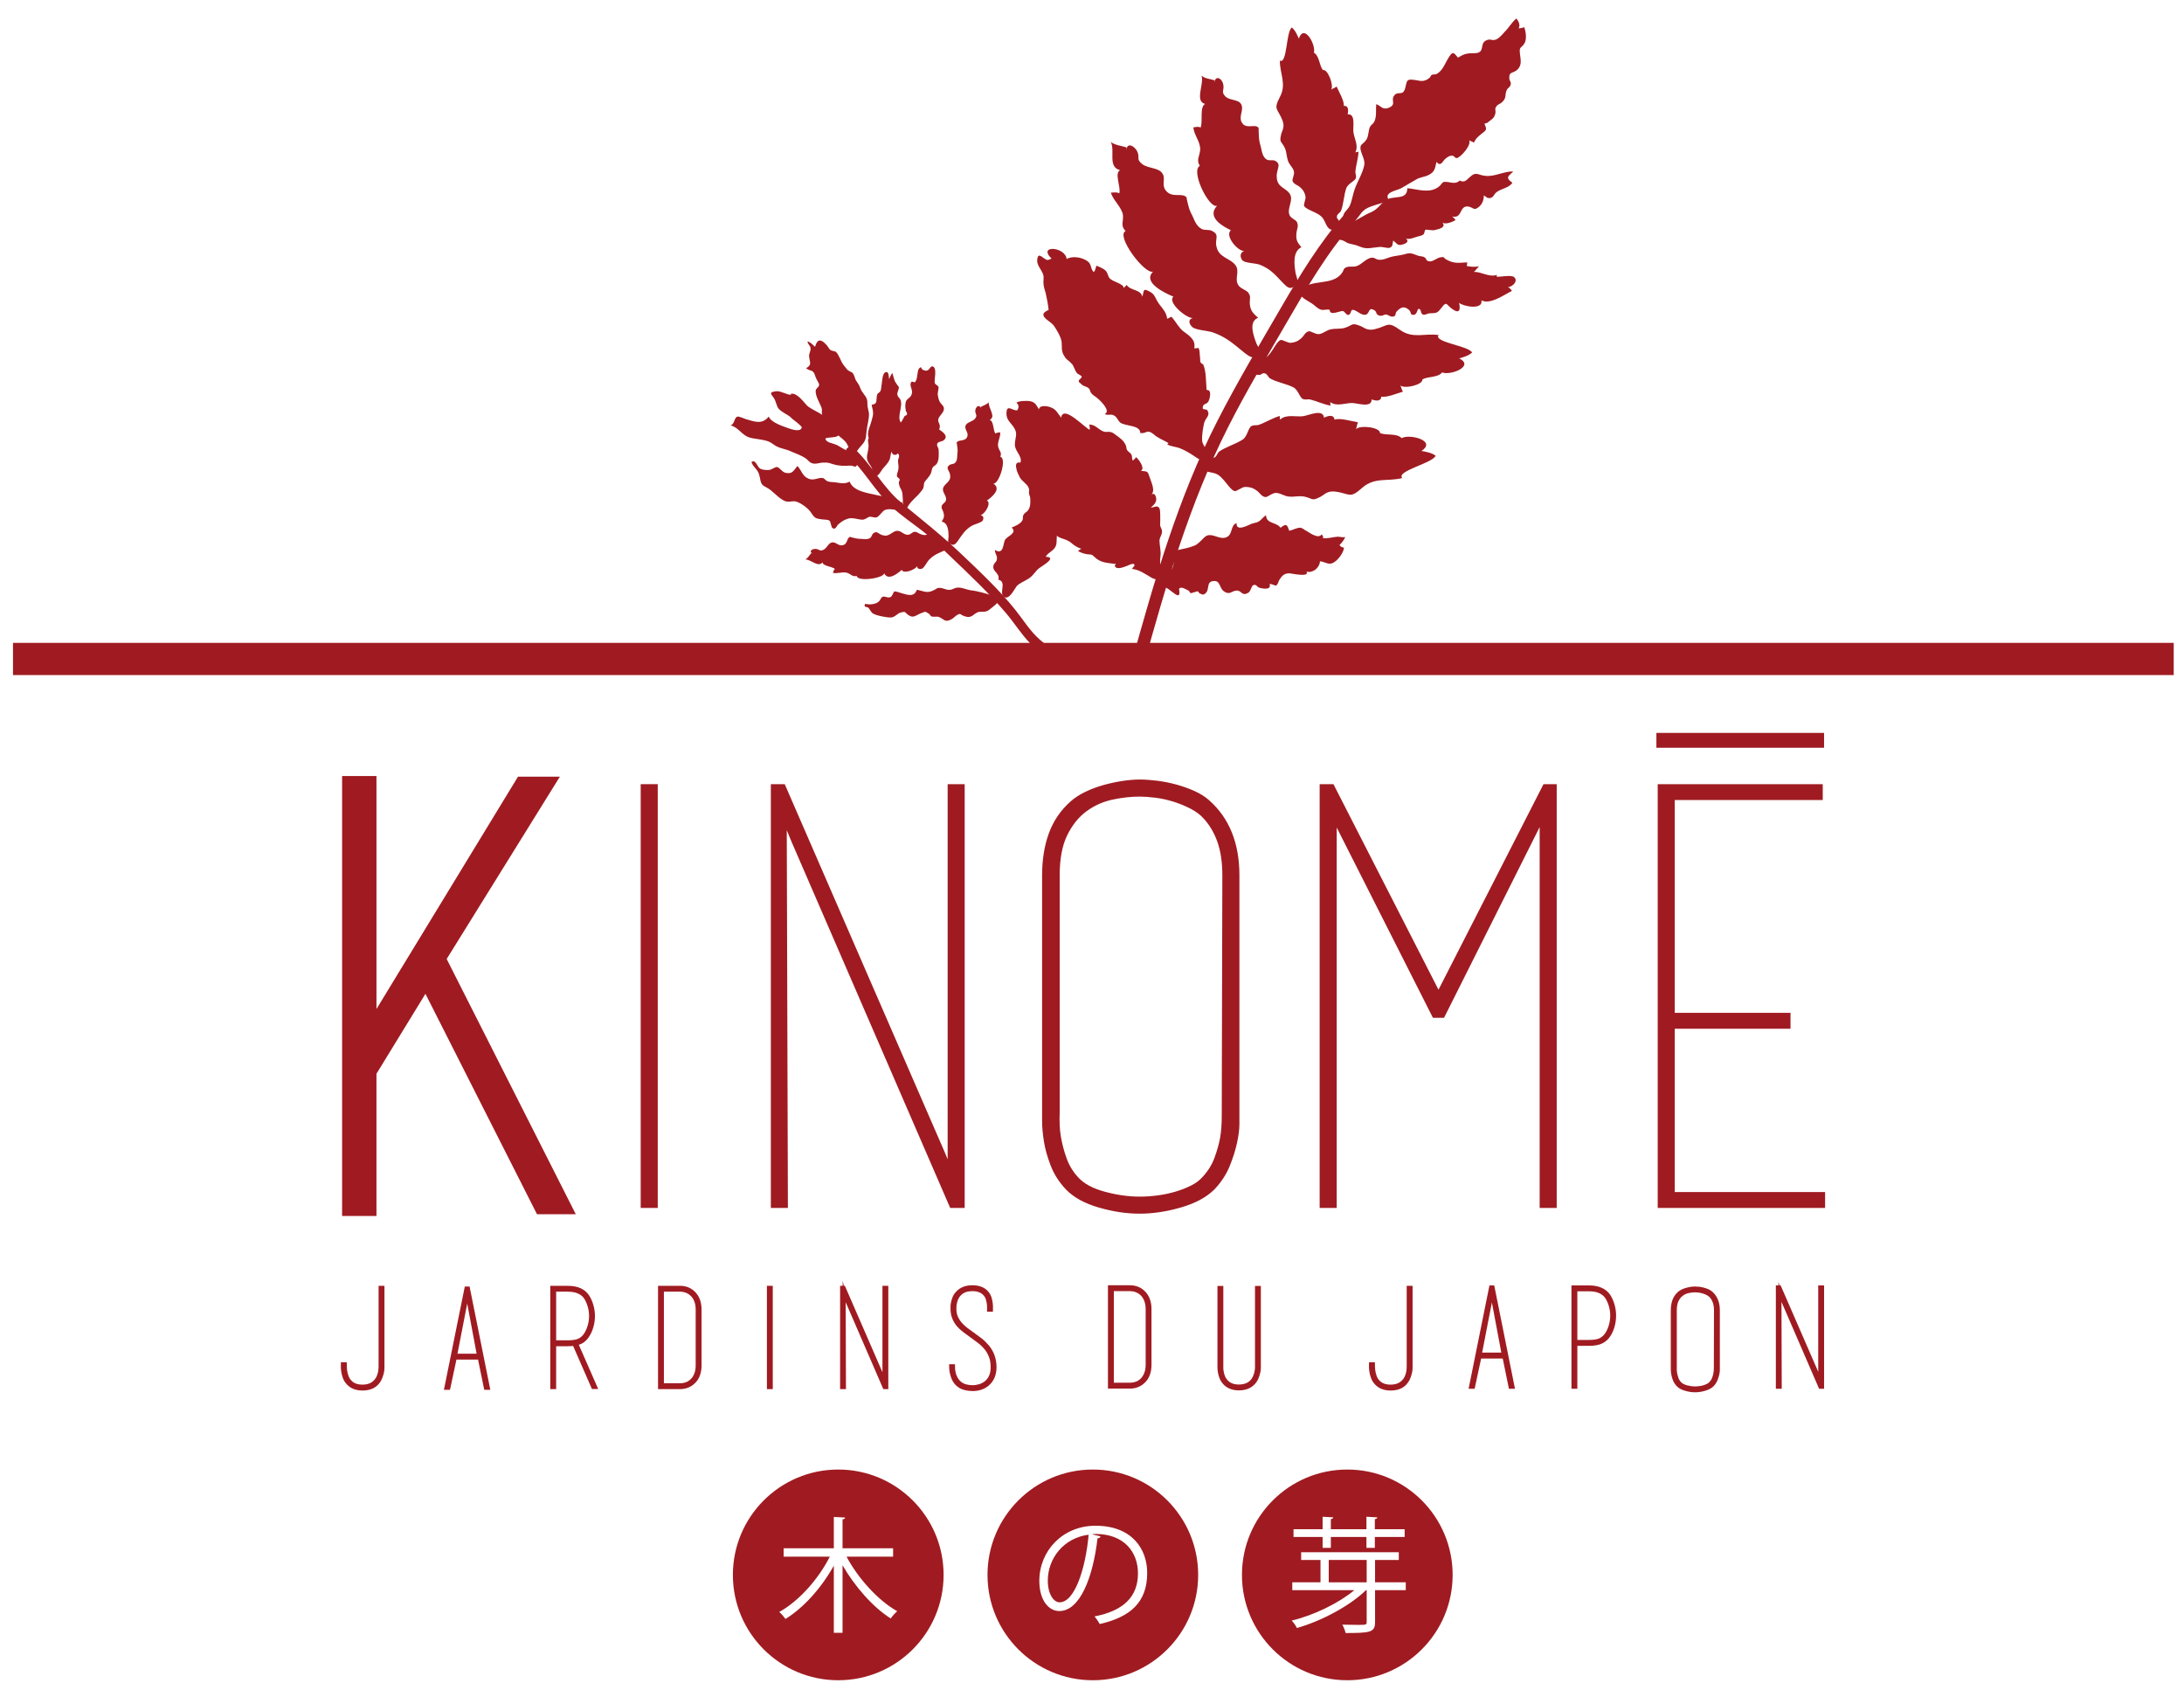 <?xml version="1.0" encoding="utf-8"?>
<!-- Generator: Adobe Illustrator 25.0.0, SVG Export Plug-In . SVG Version: 6.00 Build 0)  -->
<svg version="1.1" id="Calque_1" xmlns="http://www.w3.org/2000/svg" xmlns:xlink="http://www.w3.org/1999/xlink" x="0px" y="0px"
	 viewBox="0 0 882 685" style="enable-background:new 0 0 882 685;" xml:space="preserve">
<style type="text/css">
	.st0{display:none;fill:#040404;}
	.st1{fill:#9F1B21;}
	.st2{fill:none;stroke:#9F1B21;stroke-width:13;stroke-miterlimit:10;}
	.st3{fill:#9F1B21;stroke:#9F1B21;stroke-width:9;stroke-miterlimit:10;}
	.st4{fill:#9F1B21;stroke:#9F1B21;stroke-width:2;stroke-miterlimit:10;}
	.st5{fill:#9F1B21;stroke:#9F1B21;stroke-width:6;stroke-miterlimit:10;}
	.st6{fill:#9F1B21;stroke:#9F1B21;stroke-width:1.2;stroke-miterlimit:10;}
</style>
<rect x="-2.611" class="st0" width="884.611" height="685"/>
<g>
	<path class="st1" d="M338.518,593.304c-23.496,0-42.547,19.04-42.547,42.542c0,23.489,19.052,42.529,42.547,42.529
		s42.547-19.04,42.547-42.529C381.065,612.344,362.014,593.304,338.518,593.304z M359.724,653.43
		c-7.106-4.473-14.419-12.756-19.466-21.478v27.276h-3.52v-27.123c-4.946,8.923-12.212,17.041-19.525,21.525
		c-0.598-0.852-1.704-2.166-2.521-2.816c7.869-4.331,15.833-13.254,20.425-22.342H316.46v-3.372h20.277v-12.662l4.58,0.249
		c-0.047,0.414-0.355,0.65-1.059,0.709v11.704h20.419v3.372h-18.803c4.692,8.816,12.804,17.75,20.472,22.034
		C361.487,651.217,360.327,652.53,359.724,653.43z"/>
</g>
<g>
	<path class="st1" d="M441.34,593.304c-23.496,0-42.542,19.04-42.542,42.542c0,23.489,19.046,42.529,42.542,42.529
		c23.483,0,42.535-19.04,42.535-42.529C483.875,612.344,464.822,593.304,441.34,593.304z M444.138,655.678
		c-0.462-0.793-1.319-2.153-2.124-3.076c11.602-2.213,17.549-7.869,17.549-17.396c0-8.331-5.343-15.893-17.141-15.893
		c-0.509,0-1.059,0.071-1.515,0.118l3.58,0.853c-0.195,0.45-0.603,0.805-1.261,0.805c-1.811,15.667-7.053,29.347-15.431,29.347
		c-4.236,0-8.07-4.236-8.07-12.212c0-12.094,9.437-22.235,22.696-22.235c14.573,0,20.868,9.242,20.868,19.064
		C463.29,647.052,456.338,652.861,444.138,655.678z"/>
	<path class="st1" d="M423.151,638.129c0,5.396,2.325,8.78,4.751,8.78c6.1,0,10.484-13.466,11.744-27.288
		C429.458,620.888,423.151,629.301,423.151,638.129z"/>
</g>
<g>
	<rect x="536.604" y="629.81" class="st1" width="15.324" height="9.028"/>
	<path class="st1" d="M544.107,593.304c-23.508,0-42.548,19.04-42.548,42.542c0,23.489,19.04,42.529,42.548,42.529
		c23.478,0,42.535-19.04,42.535-42.529C586.643,612.344,567.585,593.304,544.107,593.304z M522.387,617.408h11.745v-5.053
		l4.337,0.261c-0.048,0.343-0.356,0.615-1.012,0.71v4.082h14.371v-5.053l4.391,0.261c-0.053,0.402-0.302,0.615-0.994,0.71v4.082
		h12.035v3.125h-12.035v4.39h-3.397v-4.39h-14.371v4.39h-3.325v-4.39h-11.745V617.408z M567.715,642.011h-12.401v12.815
		c0,2.367-0.615,3.325-2.319,3.869c-1.81,0.557-4.946,0.615-9.579,0.615c-0.207-1.006-0.758-2.366-1.313-3.384
		c2.313,0.06,4.484,0.095,6.1,0.095c3.533,0,3.728,0,3.728-1.242v-12.769h-0.296c-6.449,6.307-17.951,12.46-27.891,15.276
		c-0.45-0.958-1.315-2.213-2.119-3.006c8.881-2.082,19.017-7.028,25.318-12.271h-25.058v-3.172h11.396v-9.028h-7.816v-3.125h39.435
		v3.125h-9.585v9.028h12.401V642.011z"/>
</g>
<line class="st2" x1="5.252" y1="266.049" x2="877.847" y2="266.049"/>
<g>
	<path class="st3" d="M211.725,318.058h6.289l-43.038,69.309c0.313,0.153,0.503,0.319,0.585,0.474
		c0.077,0.142,0.189,0.295,0.349,0.449l49.304,97.449h-5.58l-47.446-93.722l-24.655,40.233v54.185h-2.443h-2.438V317.82h2.438h2.443
		v105.59L211.725,318.058z"/>
	<path class="st4" d="M259.745,486.685V317.596h2.443h2.438v169.089h-2.438H259.745z"/>
	<path class="st4" d="M317.185,486.685h-2.438h-2.443V319.927v-2.331h3.952l64.415,148.144c0.929,2.165,1.585,3.869,1.976,5.112
		c0.391,1.242,0.74,2.26,1.053,3.029V317.596h2.325h2.556v169.089h-4.195L320.682,339.69c-0.308-0.77-0.977-2.367-1.977-4.77
		c-1.012-2.414-1.674-4.295-1.988-5.703L317.185,486.685z M315.552,317.596h-0.225h-0.237h-0.23h-0.231h-0.231h-0.237h-0.236
		H315.552z M386.961,486.685h-0.468h-0.467h-0.461h-0.243H386.961z"/>
	<path class="st4" d="M499.527,450.154c0,0.474,0,1.704,0,3.728c0,2.012-0.314,4.449-0.935,7.325
		c-0.615,2.863-1.586,5.929-2.899,9.183c-1.325,3.267-3.308,6.284-5.935,9.088c-3.105,3.089-7.49,5.443-13.146,7.064
		c-5.656,1.634-11.117,2.462-16.39,2.462c-5.271,0-10.703-0.828-16.282-2.462c-5.574-1.621-9.846-3.976-12.792-7.064
		c-2.645-2.804-4.615-5.905-5.928-9.312c-1.32-3.42-2.213-6.639-2.681-9.645c-0.461-3.041-0.692-5.633-0.692-7.81
		c0-2.166,0-3.479,0-3.941v-95.377c0-6.19,0.888-11.728,2.669-16.615c1.781-4.875,4.621-9.028,8.49-12.448
		c1.55-1.397,3.455-2.627,5.698-3.716c2.254-1.077,4.615-1.977,7.094-2.674c2.479-0.699,4.964-1.232,7.438-1.621
		c2.479-0.379,4.811-0.592,6.987-0.592c2,0,4.296,0.153,6.863,0.461c2.551,0.319,5.112,0.816,7.675,1.515
		c2.55,0.71,4.952,1.562,7.212,2.568c2.236,1.006,4.142,2.2,5.692,3.597c7.904,6.994,11.863,16.828,11.863,29.525V450.154z
		 M494.64,353.393c0-5.408-0.704-10.059-2.089-13.941c-1.402-3.869-3.343-7.124-5.822-9.763c-1.396-1.55-3.219-2.911-5.461-4.07
		c-2.248-1.172-4.621-2.131-7.1-2.923c-2.48-0.758-4.959-1.313-7.438-1.621c-2.479-0.308-4.656-0.462-6.509-0.462
		c-3.573,0-7.325,0.438-11.283,1.266c-3.946,0.876-7.561,2.498-10.815,4.899c-3.254,2.414-5.935,5.728-8.023,9.999
		c-2.094,4.261-3.147,9.811-3.147,16.615v95.602c-0.154,3.882,0,7.207,0.485,10c0.455,2.793,1.219,5.739,2.314,8.84
		c1.088,3.111,2.786,5.893,5.118,8.378c2.479,2.627,6.2,4.603,11.164,5.917c4.959,1.337,9.68,1.987,14.189,1.987
		c2.319,0,4.722-0.153,7.207-0.474c2.473-0.307,4.929-0.805,7.331-1.514c2.402-0.686,4.608-1.539,6.62-2.557
		c2.018-0.994,3.64-2.201,4.882-3.598c2.331-2.473,4.035-5.194,5.123-8.141c1.077-2.947,1.864-5.692,2.326-8.26
		c0.467-2.545,0.691-5.621,0.691-9.184L494.64,353.393z"/>
	<path class="st4" d="M538.826,329.914v156.771H536.5h-2.562V319.927v-0.236v-2.095h3.958l43.033,84.184l43.021-84.184h3.722v2.095
		v0.236v166.758h-2.443h-2.444V329.69l-40.233,80.231h-3.254L538.826,329.914z M537.193,317.596h-0.226h-0.236H536.5h-0.231h-0.225
		h-0.242h-0.237H537.193z M624.411,317.596h0.237h0.236h0.225h0.236h0.226h0.242h0.226H624.411z"/>
	<path class="st4" d="M736.055,482.259v2.095v2.331h-65.594v-2.331V320.152v-2.557h64.652v2.557v1.857h-59.776v87.911h46.754v2.331
		v2.094h-46.754v67.913H736.055z"/>
	<line class="st5" x1="668.929" y1="298.899" x2="736.641" y2="298.899"/>
</g>
<g>
	<path class="st6" d="M140.502,558.514c-0.671-0.701-1.167-1.507-1.482-2.394c-0.31-0.898-0.525-1.739-0.636-2.533
		c-0.111-0.794-0.158-1.483-0.141-2.055c0.03-0.549,0.03-0.864,0.03-0.934h1.162c0,1.027,0.041,1.938,0.14,2.684
		c0.099,0.725,0.28,1.53,0.561,2.324c0.285,0.817,0.706,1.528,1.261,2.113c1.15,1.284,2.79,1.903,4.962,1.903
		c2.189,0,3.899-0.642,5.12-1.962c0.554-0.583,0.98-1.237,1.26-1.938c0.28-0.701,0.473-1.354,0.573-1.985
		c0.117-0.607,0.175-1.342,0.175-2.206v-31.803h0.607h0.566v31.755c0,0.106,0,0.421,0,0.923c0,0.515-0.076,1.074-0.228,1.764
		c-0.151,0.653-0.379,1.39-0.701,2.171c-0.32,0.782-0.764,1.494-1.371,2.172c-1.36,1.528-3.375,2.288-6.001,2.288
		C143.865,560.802,141.909,560.042,140.502,558.514z"/>
	<path class="st6" d="M197.284,560.523h-1.231l-2.51-12.214h-9.691l-2.615,12.214h-1.232l8.196-40.513h0.945L197.284,560.523z
		 M193.204,547.142l-4.507-24.062l-4.675,24.062H193.204z M188.487,520.01h0.04h0.111h0.058h0.059h0.111H188.487z"/>
	<path class="st6" d="M231.859,542.729c-0.403,0.094-0.817,0.129-1.255,0.142c-0.426,0.034-0.881,0.045-1.361,0.045h-5.242v17.325
		h-0.607h-0.566v-39.834v-0.677h0.67h5.744c2.014,0,3.683,0.315,5.044,0.945c1.354,0.631,2.399,1.53,3.134,2.674
		c0.712,1.12,1.272,2.37,1.652,3.759c0.397,1.401,0.596,2.803,0.596,4.215c0,1.448-0.199,2.872-0.596,4.261
		c-0.379,1.39-0.939,2.628-1.652,3.702c-0.514,0.828-1.126,1.494-1.827,2.055c-0.712,0.561-1.593,0.957-2.679,1.179L231.859,542.729
		z M236.436,538.667c0.631-1.005,1.127-2.149,1.5-3.445c0.379-1.272,0.554-2.591,0.554-3.935c0-1.307-0.175-2.592-0.554-3.888
		c-0.373-1.272-0.87-2.416-1.5-3.432c-0.63-0.97-1.553-1.717-2.744-2.253c-1.179-0.56-2.668-0.818-4.449-0.818h-5.242v20.84h5.242
		c2.155,0,3.725-0.268,4.741-0.806C234.977,540.394,235.806,539.623,236.436,538.667z M232.916,542.519l7.746,17.665h-1.22
		l-7.63-17.455L232.916,542.519z"/>
	<path class="st6" d="M266.347,519.729h8.359c1.004,0,1.967,0.175,2.901,0.514c0.922,0.374,1.745,0.876,2.445,1.542
		c1.787,1.669,2.668,3.992,2.668,6.98v22.439c0,3.047-0.881,5.383-2.668,6.981c-0.7,0.653-1.523,1.168-2.445,1.529
		c-0.935,0.339-1.897,0.524-2.901,0.524h-4.513h-3.847v-0.559V519.729z M281.548,528.766c0-1.355-0.187-2.522-0.583-3.526
		c-0.379-0.992-0.887-1.82-1.559-2.44c-0.648-0.643-1.372-1.109-2.189-1.424c-0.823-0.316-1.67-0.479-2.51-0.479h-4.513h-2.679
		v38.166h2.679h4.513c0.84,0,1.687-0.141,2.51-0.444c0.817-0.291,1.541-0.771,2.189-1.424c0.671-0.642,1.179-1.46,1.559-2.452
		c0.396-0.98,0.583-2.147,0.583-3.537V528.766z"/>
	<path class="st6" d="M310.315,560.24v-40.511h0.595h0.572v40.511h-0.572H310.315z"/>
	<path class="st6" d="M341.038,560.24h-0.589h-0.578v-39.951v-0.56h0.935l15.44,35.492c0.228,0.513,0.374,0.921,0.479,1.225
		c0.093,0.305,0.169,0.538,0.244,0.725v-37.441h0.555h0.613v40.511h-1.016l-15.253-35.211c-0.076-0.187-0.222-0.56-0.479-1.156
		c-0.245-0.571-0.391-1.026-0.466-1.352L341.038,560.24z M340.635,519.729h-0.047h-0.058h-0.065h-0.046h-0.064h-0.046h-0.059
		H340.635z M357.745,560.24h-0.111h-0.111h-0.099h-0.064H357.745z"/>
	<path class="st6" d="M386.681,559.074c-0.934-0.818-1.622-1.926-2.078-3.292c-0.473-1.379-0.707-2.849-0.707-4.401h1.168
		c0,1.785,0.251,3.233,0.76,4.353c0.496,1.099,1.132,1.974,1.879,2.58c0.771,0.619,1.6,1.017,2.499,1.227
		c0.887,0.198,1.716,0.315,2.498,0.315c0.969,0,1.92-0.141,2.867-0.421c0.945-0.279,1.809-0.724,2.574-1.342
		c0.753-0.619,1.372-1.413,1.833-2.417c0.462-1.005,0.7-2.241,0.7-3.677c0-1.67-0.239-3.142-0.729-4.379
		c-0.485-1.249-1.121-2.348-1.921-3.315c-0.8-0.97-1.705-1.833-2.715-2.593c-0.992-0.759-2.02-1.518-3.059-2.266
		c-0.993-0.7-1.949-1.389-2.86-2.089c-0.917-0.688-1.739-1.447-2.499-2.312c-1.617-1.961-2.428-4.156-2.428-6.56
		c0-0.117,0-0.409,0-0.865c0-0.467,0.053-1.016,0.169-1.646c0.134-0.63,0.338-1.309,0.619-2.066
		c0.286-0.747,0.741-1.413,1.372-2.055c1.447-1.565,3.479-2.347,6.077-2.347c2.645,0,4.617,0.781,5.966,2.347
		c0.56,0.666,0.945,1.389,1.196,2.194c0.239,0.794,0.391,1.553,0.461,2.289c0.082,0.724,0.111,1.331,0.082,1.833
		c-0.012,0.502-0.012,0.781-0.012,0.806h-1.167c0.023-0.889,0.006-1.67-0.064-2.348c-0.077-0.653-0.216-1.354-0.42-2.066
		c-0.198-0.735-0.538-1.377-1.034-1.914c-0.554-0.654-1.237-1.133-2.061-1.459c-0.812-0.363-1.792-0.503-2.948-0.503
		c-2.271,0-3.987,0.642-5.178,1.962c-0.526,0.537-0.911,1.155-1.18,1.82c-0.251,0.666-0.443,1.285-0.554,1.869
		c-0.105,0.571-0.158,1.26-0.158,2.089c0,1.225,0.205,2.301,0.607,3.257c0.397,0.934,0.957,1.823,1.628,2.629
		c0.66,0.781,1.436,1.517,2.311,2.194c0.881,0.665,1.787,1.33,2.721,1.996c1.074,0.746,2.136,1.54,3.181,2.335
		c1.045,0.829,1.985,1.763,2.854,2.791c1.933,2.38,2.914,5.183,2.914,8.371c0,3-1.022,5.347-3.024,7.016
		c-1.629,1.343-3.672,2.008-6.124,2.008c-0.858,0-1.827-0.128-2.931-0.373C388.665,560.416,387.65,559.902,386.681,559.074z"/>
	<path class="st6" d="M448.039,519.508h8.365c1.015,0,1.961,0.175,2.907,0.525c0.915,0.361,1.751,0.863,2.44,1.541
		c1.787,1.669,2.673,3.993,2.673,6.958v22.451c0,3.059-0.886,5.383-2.673,6.982c-0.689,0.652-1.524,1.179-2.44,1.517
		c-0.946,0.374-1.893,0.537-2.907,0.537h-4.508h-3.857v-0.559V519.508z M463.27,528.532c0-1.343-0.211-2.499-0.596-3.503
		c-0.397-1.004-0.911-1.833-1.559-2.451c-0.636-0.643-1.371-1.109-2.196-1.424c-0.828-0.328-1.663-0.468-2.515-0.468h-4.508h-2.678
		v38.153h2.678h4.508c0.852,0,1.686-0.14,2.515-0.442c0.825-0.281,1.561-0.772,2.196-1.413c0.648-0.654,1.162-1.472,1.559-2.464
		c0.385-0.969,0.596-2.148,0.596-3.537V528.532z"/>
	<path class="st6" d="M508.591,551.484c0,0.083,0,0.352,0,0.842c0,0.479-0.075,1.062-0.233,1.75
		c-0.146,0.701-0.379,1.425-0.689,2.208c-0.315,0.78-0.776,1.482-1.418,2.183c-1.4,1.506-3.38,2.277-5.937,2.277
		c-2.476,0-4.426-0.771-5.838-2.277c-0.625-0.7-1.092-1.413-1.407-2.241c-0.309-0.817-0.531-1.577-0.642-2.311
		c-0.11-0.735-0.168-1.343-0.168-1.869c0-0.536,0-0.84,0-0.945v-31.323h0.582h0.591v31.382v0.047c0,0.421,0,0.829,0,1.202
		c0,0.386,0.029,0.771,0.117,1.145c0.063,0.678,0.244,1.366,0.519,2.078c0.28,0.736,0.712,1.424,1.261,2.031
		c1.156,1.273,2.814,1.915,4.986,1.915c2.206,0,3.91-0.654,5.148-1.962c0.525-0.583,0.91-1.237,1.191-1.915
		c0.29-0.699,0.489-1.354,0.595-1.984c0.069-0.374,0.116-0.734,0.151-1.085c0-0.352,0.022-0.713,0.022-1.098v-0.048v-31.708h0.585
		h0.583V551.484z"/>
	<path class="st6" d="M555.711,558.514c-0.678-0.701-1.166-1.507-1.471-2.394c-0.32-0.898-0.537-1.739-0.648-2.533
		c-0.109-0.794-0.157-1.483-0.146-2.055c0.017-0.549,0.036-0.864,0.036-0.934h1.166c0,1.027,0.047,1.938,0.142,2.684
		c0.093,0.725,0.291,1.53,0.561,2.324c0.278,0.817,0.699,1.528,1.254,2.113c1.149,1.284,2.796,1.903,4.962,1.903
		c2.184,0,3.893-0.642,5.125-1.962c0.56-0.583,0.97-1.237,1.256-1.938c0.279-0.701,0.467-1.354,0.583-1.985
		c0.116-0.607,0.158-1.342,0.158-2.206v-31.803h0.619h0.561v31.755c0,0.106,0,0.421,0,0.923c0,0.515-0.083,1.074-0.24,1.764
		c-0.141,0.653-0.361,1.39-0.688,2.171c-0.322,0.782-0.766,1.494-1.36,2.172c-1.384,1.528-3.381,2.288-6.013,2.288
		C559.074,560.802,557.118,560.042,555.711,558.514z"/>
	<path class="st6" d="M611.086,560.09h-1.221l-2.504-12.213h-9.701l-2.616,12.213h-1.219l8.177-40.524h0.946L611.086,560.09z
		 M607.023,546.698l-4.518-24.05l-4.677,24.05H607.023z M602.283,519.565h0.058h0.107h0.058h0.046h0.117H602.283z"/>
	<path class="st6" d="M649.828,523.185c0.707,1.12,1.244,2.382,1.642,3.771c0.391,1.401,0.584,2.802,0.584,4.215
		c0,1.435-0.193,2.86-0.584,4.262c-0.397,1.389-0.935,2.626-1.642,3.688c-0.775,1.203-1.773,2.102-3.011,2.709
		c-1.22,0.619-2.949,0.935-5.179,0.935h-5.23v17.325h-0.624h-0.555v-39.847v-0.678h0.672h5.737c2.021,0,3.685,0.326,5.037,0.957
		C648.049,521.142,649.088,522.053,649.828,523.185z M648.819,538.503c0.642-1.004,1.15-2.137,1.519-3.433
		c0.366-1.285,0.548-2.592,0.548-3.935c0-1.309-0.182-2.603-0.548-3.888c-0.368-1.296-0.877-2.417-1.519-3.433
		c-0.63-0.969-1.548-1.716-2.732-2.265c-1.173-0.549-2.656-0.806-4.448-0.806h-5.23v20.84h5.23c2.161,0,3.737-0.269,4.735-0.817
		C647.384,540.231,648.189,539.461,648.819,538.503z"/>
	<path class="st6" d="M693.955,552.209c0,0.106,0,0.409,0,0.888c0,0.479-0.076,1.074-0.217,1.738
		c-0.151,0.713-0.391,1.436-0.706,2.207c-0.314,0.794-0.788,1.518-1.424,2.184c-0.741,0.747-1.792,1.308-3.141,1.693
		c-1.354,0.397-2.668,0.595-3.923,0.595c-1.272,0-2.574-0.198-3.905-0.595c-1.337-0.386-2.364-0.946-3.059-1.693
		c-0.637-0.665-1.115-1.413-1.431-2.229c-0.309-0.817-0.525-1.588-0.642-2.312c-0.104-0.712-0.163-1.354-0.163-1.868
		c0-0.514,0-0.841,0-0.946v-22.849c0-1.493,0.221-2.812,0.636-3.98c0.427-1.168,1.115-2.159,2.043-2.988
		c0.351-0.327,0.812-0.631,1.36-0.898c0.536-0.258,1.103-0.468,1.698-0.619c0.596-0.176,1.186-0.304,1.774-0.398
		c0.602-0.081,1.161-0.128,1.688-0.128c0.46,0,1.022,0.035,1.64,0.094c0.602,0.082,1.22,0.198,1.839,0.373
		c0.603,0.163,1.174,0.361,1.729,0.595c0.537,0.257,0.992,0.55,1.36,0.876c1.896,1.67,2.843,4.028,2.843,7.074V552.209z
		 M692.787,529.021c0-1.295-0.175-2.416-0.515-3.337c-0.326-0.935-0.792-1.705-1.388-2.348c-0.333-0.361-0.777-0.689-1.309-0.969
		c-0.531-0.279-1.098-0.514-1.692-0.701c-0.596-0.186-1.191-0.315-1.786-0.398c-0.596-0.069-1.115-0.115-1.553-0.115
		c-0.858,0-1.764,0.115-2.704,0.315c-0.95,0.198-1.814,0.595-2.602,1.18c-0.782,0.572-1.419,1.366-1.921,2.393
		c-0.502,1.028-0.753,2.358-0.753,3.98v22.896c-0.04,0.934,0,1.739,0.111,2.405c0.117,0.666,0.304,1.366,0.56,2.124
		c0.257,0.736,0.666,1.413,1.22,1.997c0.606,0.642,1.494,1.098,2.68,1.436c1.19,0.304,2.323,0.467,3.409,0.467
		c0.549,0,1.121-0.048,1.717-0.117c0.595-0.069,1.178-0.198,1.762-0.35c0.572-0.176,1.104-0.397,1.576-0.618
		c0.491-0.246,0.889-0.526,1.179-0.889c0.561-0.583,0.958-1.225,1.221-1.927c0.263-0.712,0.443-1.365,0.555-1.984
		c0.116-0.619,0.17-1.342,0.17-2.206L692.787,529.021z"/>
	<path class="st6" d="M718.95,560.09h-0.589h-0.59v-39.964v-0.561h0.946l15.439,35.492c0.217,0.514,0.381,0.935,0.474,1.227
		c0.093,0.304,0.174,0.549,0.256,0.747v-37.466h0.561h0.607v40.524h-1.021l-15.254-35.225c-0.069-0.185-0.223-0.559-0.473-1.143
		c-0.24-0.583-0.392-1.027-0.474-1.353L718.95,560.09z M718.554,519.565h-0.059h-0.046h-0.06h-0.052h-0.058h-0.06h-0.046H718.554z
		 M735.652,560.09h-0.1h-0.105h-0.116h-0.059H735.652z"/>
</g>
<g>
	<g>
		<g>
			<path class="st1" d="M329.211,139.857c0.861-3.077,2.372-2.974,4.345-0.829c0.708,0.575,1.152,1.835,1.784,2.226
				c0.706,0.586,1.722,0.349,2.298,0.872c1.148,1.057,1.942,3.835,2.986,5.172c0.443,0.472,1.13,1.508,1.569,1.991
				c1.686,1.263,1.943,0.585,2.698,2.256c0.418,0.945,0.431,1.711,1.168,2.615c0.692,1.037,0.914,1.274,1.363,2.535
				c0.791,2.001,2.035,2.792,2.657,4.411c0.371,1.067,0.09,2.206,0.321,3.221c0.066,0.646,0.547,2.226,0.529,2.676
				c0.09,2.206-0.753,4.833-0.981,7.058c-0.214,1.787-0.085,3.068-1.159,4.679c-1.024,1.465-2.534,2.595-3.205,4.347
				c-2.15-0.042-2.696-2.267-3.503-3.805c-0.942-1.602-2.329-2.432-3.61-3.541c-1.231-1.241-2.472-3.261-4.025-4.473
				c-1.636-1.394-1.81-0.534-2.219-2.709c-0.124-0.503-0.268-1.332-0.333-1.98c0.006-1.24,0.146-1.188-0.225-2.256
				c-0.534-1.434-2.552-4.689-2.241-6.729c0.228-1.006,1.38-1.179,1.387-2.421c-0.033-0.317-1.366-2.523-1.478-3.037
				c-0.917-3.293-1.885-1.961-3.793-3.458c2.579-1.497,1.383-2.409,1.21-4.798c-0.132-1.294,0.821-2.166,0.555-3.51
				c-0.148-0.832-1.128-1.507-1.224-2.483c1.052,0.093,2.148,1.283,2.937,2.053"/>
			<path class="st1" d="M359.062,153.105c0.424-0.937,0.703-1.903,1.318-2.477c0.278,1.127,0.691,2.305,1.008,3.296
				c0.3,0.541,1.469,2.232,1.604,2.272c0.137,1.086-0.775,2.178-0.603,3.139c0.176,0.95,0.739,1.111,1.233,2.005
				c1.165,2.75-1.549,6.932,0.192,9.244c0.478-0.613,1.196-2.057,1.499-2.573c0.081-0.283,0.776-0.085,0.976-0.779
				c0.2-0.692-0.597-1.07-0.533-1.802c-0.236-1.276-0.258-2.783,0.343-3.818c0.518-0.75,1.518-1.076,1.978-2.14
				c0.875-2.013-0.83-3.403-0.251-4.899c0.503-1.211,1.153,0.185,1.775-0.388c1.135-1.335,0.646-4.334,1.563-5.424
				c1.408-1.256,0.375,0.256,1.904,0.696c1.012,0.144,0.334,0.405,1.648,0.032c0.536-0.301,1.296-1.894,1.951-1.556
				c1.95,0.561,0.504,5.576,0.822,6.567c0.176,0.949,1.227,0.956,1.487,1.635c0.215,0.813-0.321,2.161-0.282,3.071
				c0.134,1.098,0.251,1.734,0.706,2.765c0.354,0.865,1.59,1.812,1.708,2.45c0.588,2.127-1.98,3.198-2.223,5.085
				c-0.082,1.331,1.224,2.015,0.391,3.881c1.505,1.038,3.63,2.55,2.138,4.077c-0.743,0.993-2.266,0.554-2.872,1.587
				c-0.414,0.927,0.437,1.629,0.516,2.402c0.075,1.832,0.262,4.3-0.768,5.8c-0.52,0.763-1.117,0.738-1.635,1.487
				c-0.298,0.518-0.404,1.399-0.563,1.957c-0.698,1.904-1.991,2.738-2.851,4.141c-0.039,0.137-0.203,1.752-0.321,2.162
				c-0.424,0.936-1.478,1.986-2.176,2.845c-1.895,1.856-3.709,3.45-4.703,5.873c-1.823-0.981-1.283-3.387-1.495-5.258
				c-0.04-0.91-0.119-1.685-0.481-2.541c-0.743-1.569-0.822-1.296-1.082-3.022c-0.02-0.459,0.38-0.8,0.363-1.261
				c-0.12-0.627-1.093-0.906-1.113-1.369c-0.094-1.232,0.56-1.942,0.608-3.136c0.139-1.019-0.178-2.009-0.174-3.068
				c0.043-1.181,0.979-1.822-0.032-3.014c-0.879,0.955-2.35,0.826-2.507-0.722c-0.639,1.17-0.404,2.445-1.043,3.616
				c-0.639,1.17-1.507,2.115-2.396,3.078c-0.653,0.711-1.75,2.956-2.702,3.138c-2.267,0.54-1.229-0.971-1.611-2.275
				c-0.608-2.589-2.456-2.975-2.252-5.772c0.185-1.154,0.546-2.405,0.628-3.736c0.178-1.154-0.569-2.726,0.085-3.436
				c-0.921-2.532,0.67-4.931,1.176-7.198c0.2-0.694,0.52-1.808,0.578-2.542c0.122-1.468-0.373-2.362-0.569-3.773
				c2.823-0.393,1.518-2.123,2.302-4.312c0.079-0.272,0.933-0.629,1.27-1.284c0.344-0.663,0.285-2.035,0.484-2.73
				c0.142-1.005,0.328-4.277,1.36-4.718c1.62-0.9,1.448,1.772,1.688,3.035"/>
			<path class="st1" d="M396.05,164.302c1.078-0.601,2.539-0.971,3.262-1.941c-0.343,2.257,3.133,5.883,0.345,7.179
				c1.708,0.353,1.356,4.183,2.328,5.513c0.595-0.483,1.322-0.402,1.95-0.489c0.169,2.02-1.293,3.954-0.808,5.926
				c0.451,1.577,1.6,2.293,0.833,3.904c2.821,0.684-0.531,11.244-2.825,10.849c3.581,2.211-0.869,5.641-2.572,6.854
				c1.975,0.965-0.839,5.521-2.62,5.929c1.328,0.115,1.427,1.322,0.87,2.211c-0.694,0.85-3.27,1.414-4.346,2.025
				c-2.919,1.771-3.927,3.71-5.708,6.217c-0.729,0.968-1.492,2.054-3.024,1.088c-1.286-0.767-0.694-1.775-0.66-2.943
				c-0.03-1.968-0.067-5.514-2.774-6.037c1.074-1.651,1.113-2.304,0.66-3.871c-0.414-1.168-0.938-1.448-0.589-2.654
				c0.347-0.693,1.39-1.173,1.637-2.024c0.486-1.692-1.494-3.173-1.183-4.786c0.456-2.097,3.309-2.593,2.896-5.326
				c-0.175-2.02-2.057-2.819-0.312-4.148c0.418-0.404,1.603-0.331,2.191-0.814c1.008-0.889,0.941-2.214,1.011-3.501
				c0.137-1.01,0.177-1.663,0.033-2.743c0,0-0.271-2.178-0.342-1.931c0.59-1.534,3.688-0.255,4.384-2.668
				c0.419-1.454-1.041-2.667-0.831-3.913c0.21-1.771,2.783-1.812,3.929-3.184c1.217-1.62-0.139-1.615,0.105-3.506
				c0.283-1.492,1.74-2.389,2.403-0.496"/>
			<path class="st1" d="M427.899,189.657c1.069-0.591,3.204-2.229,4.196-1.5c1.687,0.941,0.55,4.37,0.323,5.671
				c-0.486,3.776-2.142,7.966-1.974,12.079c0.054,1.371,0.746,2.628,0.266,4.289c-0.642,2.229-2.863,2.634-3.692,4.97
				c-0.437,1.524-0.163,3.708-0.486,4.823c-0.719,2.502-3.224,2.838-4.239,4.8c5.085,0.111-1.903,3.971-2.693,4.643
				c-1.556,1.214-2.434,3.214-4.588,4.405c-1.65,1.026-3.144,1.507-4.419,2.79c-0.956,1.227-2.974,5.62-5.042,4.42
				c-2.439-1.454,1.308-6.1-2.346-7.006c0.702-2.951-2.973-3.259-1.856-6.102c0.462-1.073,1.377-1.106,1.262-2.8
				c0-1.048-0.948-1.924-0.769-3.079c3.574,2.236,3.226-2.839,4.042-4.107c0.902-1.55,5.153-2.738,2.643-4.964
				c1.343-0.513,3.417-1.429,4.237-2.696c0.517-0.749,0.155-1.605,0.54-2.405c0.596-1.023,1.196-1.01,1.889-1.857
				c1.038-1.511,0.964-3.345,0.852-5.027c-0.08-0.773-0.771-2.032-0.394-2.822c0.856-1.416,1.06-0.002,2.09-0.457
				c1.299-0.833,2.569-2.117,3.244-3.436c0.304-0.517,0.01-2.104,0.585-2.541c0.583-0.436,1.252,0.359,1.793,0.062
				c1.212-0.551,2.092-3.609,3.484-4.268c1.671-0.565,2.323,0.829,1.229,2.016"/>
			<path class="st1" d="M319.431,159.423c-1.858-0.114-3.912-1.549-5.831-1.479c-3.715,0.378-1.89,1.309-0.762,3.285
				c1.149,2.606,0.703,3.506,3.113,5.025c1.413,1.015,2.638,1.367,3.934,2.785c0.767,0.626,4.061,3.024,3.899,3.584
				c-0.552,1.914-3.822,0.752-4.875,0.448c-2.395-0.891-7.471-2.354-8.453-4.895c-2.668,3.341-5.712,2.061-9.212,1.051
				c-0.702-0.202-2.858-1.246-3.501-1.009c-1.272,0.459-1.046,2.985-2.722,3.528c3.203,0.721,4.54,3.987,7.691,4.897
				c2.449,0.706,5.116,0.648,7.685,1.608c1.358,0.593,2.236,1.469,3.236,1.96c1.985,0.993,4.201,1.211,6.187,2.205
				c1.702,0.693,3.923,1.534,5.509,2.598c1.113,0.742,1.125,1.37,2.475,1.96c1.523,0.642,3.31-0.292,4.993-0.21
				c1.736-0.108,2.384,0.282,3.959,0.736c2.27,0.653,4.361,0.633,6.685,0.478c1.516,0.015,1.94,1.183,2.777-0.43
				c0.564-1.287-0.45-3.011-1.219-3.653c-1.534-1.269-4.691-2.801-6.462-3.918c-1.581-1.079-5.005-1.039-5.213-2.952
				c1.784-0.917,7.44,0.493,4.927-3.938c-0.601-1.201-2.747-0.994-3.579-2.06c-0.469-0.336,0.087-1.624-0.388-1.965
				c-0.529-0.774-1.285-0.79-1.871-1.364c-2.057-1.418-4.638-2.365-6.463-3.918c-1.594-1.707-4.156-5.326-6.581-4.795"/>
			<path class="st1" d="M363.962,202.961c-2.09-2.386-6.88-2.346-9.543-2.999c-3.233-0.81-9.793-1.409-11.298-5.524
				c-1.89,0.988-3.154,0.675-5.028,0.415c-1.264-0.316-2.669-0.055-3.887-0.562c-0.699-0.179-1.207-1.139-1.911-1.302
				c-2.017-0.302-3.76,1.332-6.006,0.151c-2.288-0.985-2.602-3.331-4.27-5.005c-1.754,2.25-2.139,3.198-4.573,2.805
				c-1.599-0.193-2.56-2.306-3.735-2.388c-0.418-0.11-2.025,0.949-2.825,1.152c-1.076,0.155-2.997,0.087-4.026-0.586
				c-1.024-0.672-1.84-3.976-3.401-2.509c1.009,2.538,2.743,2.756,3.319,5.816c0.585,3.046,0.675,3.279,2.915,4.457
				c2.242,1.177,3.914,3.455,6.243,4.865c2.195,1.388,2.998,0.549,5.06,0.644c1.876,0.26,4.905,2.466,6.148,4.029
				c1.767,2.51,1.804,2.935,4.713,3.251c0.84,0.205,2.391-0.03,3.138,0.574c0.6,0.561,0.627,2.854,1.332,3.015
				c1.165,0.715,1.416-0.875,2.36-1.688c1.515-1.275,2.549-1.836,4.15-2.278c2.022-0.331,3.469,0.452,5.391,0.52
				c1.029,0.054,1.839-0.782,2.826-1.152c0.939-0.196,2.241,0.559,3.091,0.148c0.992-0.385,2.089-2.389,3.268-2.924
				c1.456-0.468,2.155-0.29,3.472-0.166c1.871,0.259,4.027,0.588,3.593-3.049"/>
			<path class="st1" d="M401.319,240.58c-3.337-0.963-6.215-1.94-9.575-2.305c-1.427-0.264-3.156-1.058-4.662-1.048
				c-1.656-0.022-2.036,0.78-3.585,0.924c-1.23,0.1-2.637-0.761-3.84-0.8c-1.641-0.029-0.766,0.075-2.163,0.732
				c-3.047,1.684-4.098,0.629-7.229,0.023c-1.023,3.017-3.628,2.119-5.993,1.437c-0.557-0.161-2.599-0.896-3.097-0.745
				c-0.361,0.204-0.801,1.729-1.376,2.165c-1.253,0.698-2.307-0.369-3.298-0.051c-0.854,0.357-0.824,1.279-1.62,1.947
				c-1.41,1.257-3.834,1.296-5.549,0.962c-0.619,1.632,0.778,0.976,1.487,1.636c0.303,0.531,1.033,1.652,1.505,2.084
				c1.239,0.96,5.938,1.872,7.628,1.756c1.554-0.156,2.45-1.708,3.906-2.04c2.09-0.457,1.275-0.235,2.878,0.978
				c2.125,1.512,2.765,0.341,5.329-0.718c2.03-0.782,1.533-0.618,3.078,0.284c0.284,0.082,0.538,0.758,0.914,1.016
				c0.938,0.417,2.287-0.093,3.22,0.323c2.15,0.915,2.34,2.326,5.026,0.846c0.718-0.396,1.596-1.35,2.315-1.748
				c1.571-0.752,0.811-0.209,2.717,0.487c3.121,1.197,3.54-0.789,5.571-1.559c0.855-0.357,2.247,0.044,3.42-0.37
				c0.814-0.22,1.43-0.793,2.231-1.461c0.975-0.777,2.302-1.751,2.766-2.824c-0.43-0.579-1.045-1.053-1.641-1.076"/>
			<g>
				<g>
					<path class="st1" d="M342.124,183.515c6.855,6.36,11.244,14.805,18.09,21.177c3.812,3.548,8.235,6.498,12.338,9.689
						c4.089,3.182,7.703,6.893,11.448,10.459c7.7,7.335,15.423,14.638,22.317,22.753c3.379,3.977,6.089,8.448,9.752,12.179
						c3.135,3.193,6.922,5.632,10.009,8.894c1.665,1.76,4.312-0.896,2.651-2.651c-2.726-2.881-5.886-5.226-8.866-7.827
						c-3.878-3.384-6.576-7.904-9.779-11.896c-6.644-8.284-14.471-15.583-22.149-22.883c-7.62-7.245-15.6-13.529-23.701-20.196
						c-7.71-6.345-12.169-15.587-19.458-22.35C343.006,179.221,340.348,181.867,342.124,183.515L342.124,183.515z"/>
				</g>
			</g>
		</g>
		<path class="st1" d="M327.636,223.305c-0.763,0.85-1.363,2.054-2.429,2.553c2.263-0.017,5.242,3.397,6.962,1.17
			c0.067,1.505,3.869,1.67,5.01,2.663c-0.568,0.449-0.608,1.081-0.795,1.609c1.948,0.39,4.077-0.623,5.926,0.03
			c1.467,0.579,1.98,1.648,3.68,1.188c0.208,2.497,11.078,0.917,11.067-1.092c1.578,3.331,5.656-0.055,7.119-1.364
			c0.621,1.807,5.534-0.045,6.222-1.517c-0.103,1.148,1.061,1.382,2.021,1.012c0.944-0.489,1.915-2.624,2.688-3.468
			c2.207-2.28,4.267-2.906,7.007-4.123c1.065-0.506,2.252-1.025,1.558-2.453c-0.542-1.194-1.624-0.811-2.77-0.924
			c-1.92-0.265-5.38-0.729-5.451-3.107c-1.789,0.715-2.433,0.67-3.89,0.091c-1.076-0.496-1.264-0.978-2.499-0.827
			c-0.734,0.213-1.374,1.047-2.246,1.152c-1.733,0.212-2.858-1.663-4.487-1.593c-2.123,0.133-3.072,2.512-5.676,1.826
			c-1.948-0.397-2.422-2.103-4.006-0.773c-0.461,0.309-0.584,1.331-1.152,1.775c-1.033,0.753-2.317,0.535-3.588,0.438
			c-1.009-0.007-1.654-0.052-2.687-0.306c0,0-2.085-0.498-1.831-0.529c-1.596,0.318-0.85,3.123-3.323,3.425
			c-1.489,0.18-2.438-1.216-3.69-1.189c-1.766-0.037-2.224,2.158-3.753,2.972c-1.782,0.844-1.556-0.316-3.444-0.339
			c-1.505,0.061-2.62,1.198-0.875,1.996"/>
	</g>
	<g>
		<path class="st1" d="M410.875,165.519c0.726-1.111,0.592-2.083-0.407-2.926c0.956-0.784,4.32-0.877,5.63-0.594
			c2.07,0.38,2.546,1.775,3.454,3.277c0.276-1.967,3.657-1.298,4.866-0.792c2.303,0.913,2.673,2.43,4.127,4.118
			c0.826-5.445,9.788,4.405,11.537,4.9c0.083-0.772-0.053-1.846-0.272-2.064c2.601-0.178,3.75,2.181,6.158,2.872
			c0.878,0.193,1.52-0.043,2.062,0.048c1.421,0.186,1.319,0.401,2.424,1.13c1.884,1.355,3.433,2.401,4.246,4.439
			c0.23,0.538,0.137,1.085,0.373,1.622c0.457,0.852,1.555,1.26,1.904,2.114c0.345,0.76,0.046,1.632,0.495,2.271
			c0.536-0.347,0.959-0.892,1.378-1.341c1.109,0.94,3.708,4.561,1.888,5.488c2.287,0.363,2.709-0.195,3.425,2.284
			c0.717,2.371,2.655,5.691,0.648,7.582c1.157-1.334,1.845-0.051,2.088,1.03c0.27,1.84-0.787,2.745-2.168,3.967
			c1.307-0.036,2.685-1.151,3.48,0.236c0.461,0.851,0.324,3.79,0.355,4.878c0.013,0.532-0.079,1.305-0.062,1.837
			c0.028,0.981,0.579,1.297,0.719,2.265c0.368,1.517-1.016,2.633-0.971,4.265c0.058,2.059,0.657,3.995,0.39,6.168
			c-0.265,2.186-0.241,3.05,0.468,5.102c1.297,3.646-1.153,5.347-4.357,3.376c-2.315-1.345-4.756-3.123-7.582-3.376
			c0.299-0.766,1.582-1.453,0.705-1.973c-0.661-0.314-2.159,0.497-2.698,0.726c-1.288,0.474-4.507,1.865-4.992-0.074
			c0.208-0.232,0.305-0.554,0.52-0.667c-3.268-0.453-6.089-0.375-8.543-2.698c-1.447-1.37-1.22-1.056-2.965-1.22
			c-1.312-0.177-2.734-0.682-3.836-1.303c0.422-0.342,0.742-0.777,1.391-0.914c-1.536-0.491-2.637-1.11-3.867-2.166
			c-1.445-1.263-2.648-1.56-4.399-2.162c-2.632-1.016-1.787-1.69-3.142-3.606c-0.9-1.052-1.878-1.144-1.924-2.764
			c-0.006-0.225,0.639-0.456,0.632-0.669c0.091-0.546-0.231-0.645-0.356-1.079c-0.133-0.967-0.814-2.037-1.381-2.886
			c-0.794-1.066-1.68-1.907-2.685-2.862c-0.891-0.732-2.322-1.569-3.218-2.515c-1.232-1.494-0.4-2.711-1.092-4.101
			c-0.583-1.394-2.673-2.53-3.472-4.024c-0.579-1.179-1.264-2.461-1.41-3.653c-0.371-1.623-0.072-2.603,1.675-2.331
			c0.788-2.732-2.297-4.494-2.268-7.312c0.036-2.499,1.082-4.055,0.043-6.085c-1.26-2.569-3.456-3.379-3.433-6.417
			c-0.008-4.343,2.815-0.515,4.636-1.43"/>
		<path class="st1" d="M423.11,104.972c0.437-0.04,1.127-0.399,1.545-0.579c-5.731-5.585,5.522-4.858,6.117,0.173
			c2.35-1.37,6.187-0.7,8.365,0.85c1.855,1.282,1.159,3.235,2.578,4.414c0.667-0.643,0.717-1.664,1.076-2.569
			c0.899,0.359,3.009,1.184,3.815,2.128c0.82,0.948,0.777,2.109,1.589,3.053c1.283,1.339,5.866,2.233,5.58,3.857
			c0.261-0.315,0.936-0.81,1.191-1.272c1.674,2.463,5.671,1.669,6.386,4.806c0.665-2.388,0.112-3.645,2.862-2.146
			c1.835,0.992,2.055,1.846,2.931,3.508c1.245,2.507,4.035,4.43,4.163,7.473c2.268-0.646,1.168-1.557,2.801,0.471
			c1.159,1.499,2.188,3.297,3.601,4.476c2.185,1.693,5.393,3.435,4.552,6.998c0.289-0.026,1.31,0.025,1.734-0.155
			c0.693,1.243,0.404,2.867,0.677,4.292c0.038,0.437-0.051,1.026,0.13,1.444c0.194,0.558,0.943,0.788,1.097,0.917
			c1.281,2.937,1.073,7.02,1.374,10.337c2.157-0.195,1.433,3.067,0.833,4.434c-0.474,1.201-1.927,1.185-2.161,1.787
			c-0.947,2.414,1.104,1.065,1.633,2.033c1.35,2.059-0.748,2.973-1.292,5.053c-0.409,1.926-0.994,5.033-0.8,7.201
			c0.209,2.299,2.982,4.08,1.881,6.365c-1.338,2.878-3.104,1.004-4.641,0.122c-1.855-1.282-4.161-2.667-6.268-3.499
			c-1.511-0.588-3.838-0.675-5.084-1.573c0.133-0.154,0.403-0.333,0.537-0.488c-2.306-1.384-4.088-1.806-6.145-3.663
			c-2.653-2.079-2.619-0.05-5.265-0.394c-0.008-3.338-6.05-2.65-8.078-4.213c-1.099-0.911-1.39-2.49-2.736-2.95
			c-1.074-0.628-2.452,0.222-3.537-0.548c2.518-1.101-1.476-5.096-2.734-6.145c-0.798-0.802-2.005-1.275-2.672-2.232
			c-0.645-0.667-0.416-1.418-1.043-1.938c-0.805-0.806-2.255-0.818-2.909-1.626c-0.328-0.41-0.931-0.64-1.112-1.064
			c-0.22-0.847,0.641-0.924,0.613-1.219c-0.012-0.142,0.695-0.348,0.5-0.913c-0.026-0.295-1.386-0.897-1.701-1.154
			c-0.816-0.948-0.854-1.384-1.383-2.488c-0.541-1.116-0.387-0.987-1.337-1.918c-0.809-0.943-1.703-1.153-2.397-2.403
			c-1.677-2.462-0.929-3.837-1.296-6.276c-0.311-1.86-2.022-4.752-3.191-6.389c-1.151-1.501-4.624-2.929-4.055-4.719
			c0.236-0.604,1.48-1.298,2.045-1.498c-0.182-2.015-0.73-4.871-1.201-6.86c-0.825-2.693-1.03-3.4-0.835-6.031
			c0.183-2.774-2.879-4.536-2.561-7.469c0.418-3.382,2.149-0.337,4.088,0.213"/>
		<path class="st1" d="M524.432,15.866c2.157-6.856,7.107,2.331,6.179,5.396c2.258,1.32,2.131,5.105,3.62,7.021
			c1.871-0.594,4.519,5.959,3.376,7.958c0.552-0.553,1.619-0.768,2.17-1.324c0.853,2.044,3.157,5.787,2.903,7.829
			c1.956-0.176,1.912,1.83,1.575,3.449c3.237-0.434,2.094,4.89,2.301,7.063c0.304,2.6,2.223,5.533,0.779,8.255
			c0.431-0.085,0.848-0.169,1.276-0.255c-0.001,2.214-1.053,5.747-1.263,8.003c0,1.104,0.552,1.657,0.127,2.853
			c-0.854,1.283-2.726,1.876-3.701,3.623c-1.142,3.108-1.097,6.642-2.281,9.537c-0.518,0.768-1.536,1.195-1.573,2.085
			c-0.257,0.945,0.932,1.369,0.852,2.05c-0.124,1.569,1.147,2.424-1.789,3.232c-2.932,0.812-3.365-2.42-4.641-4.377
			c-1.623-2.553-6.644-3.312-7.667-5.097c-0.343-0.594,0.762-2.815,0.546-3.876c-0.299-1.491-0.979-2.688-2.045-3.571
			c-1.108-1.106-2.687-1.235-3.2-2.683c-0.171-0.853,0.976-2.857,0.504-4.09c-0.55-1.652-1.789-2.295-2.383-4.168
			c-0.557-1.657-0.475-3.441-1.239-5.062c-1.148-2.425-2.214-2.21-1.619-4.768c0.248-2.041,1.776-3.235,0.756-6.126
			c-1.924-5.153-3.961-4.298-1.075-9.754c2.72-5.195-0.092-9.276-0.057-14.594c2.978,1.61,2.497-11.8,4.835-13.374
			c1.324,1.062,2.135,2.896,2.943,4.725"/>
		<path class="st1" d="M542.585,88.525c-0.687-2.669,1.529-3.411,2.462-5.372c0.937-1.956,1.275-4.68,2.035-6.752
			c1.135-3.18,3.372-6.732,3.903-9.94c0.227-1.814-0.91-3.801-1.391-5.472c-0.774-3.097,0.847-2.385,2.294-4.74
			c0.874-1.504,0.65-3.377,1.357-4.999c0.418-0.827,1.359-1.305,1.672-1.96c1.189-2.158,0.591-5.14,0.9-7.266
			c2.096,0.906,2.552,2.438,5.021,1.5c3.263-1.393,0.738-2.956,2.125-4.857c1.618-2.245,3.493,0.48,4.538-3.121
			c0.681-2.503,0.277-3.749,3.314-3.328c1.646,0.109,3.128,0.849,4.769,0.217c1.111-0.368,1.056-0.646,1.849-1.108
			c0.112-0.167,0.42-0.82,0.677-1.017c0.51-0.404,1.449-0.146,1.989-0.4c2.666-1.423,3.512-4.544,5.1-6.927
			c1.556-2.534,2.041-1.594,3.605,0.301c2.749-1.731,3.63-1.756,6.863-1.821c4.401-0.143,1.555-4.001,4.707-5.226
			c1.474-0.743,2.3,0.419,3.919-0.348c1.213-0.54,2.406-1.962,3.373-3.039c1.727-1.675,2.661-3.637,4.678-5.371
			c0.908,0.856,1.734,2.753,0.936,3.947c0.737,0.002,1.592-0.169,2.273-0.458c0.652,1.788,1.054,4.515,0.228,6.297
			c-1.304,2.333-2.238,1.343-2.005,3.952c0.136,2.181,1.084,4.653-0.733,6.642c-1.814,1.988-3.689,0.742-3.515,3.808
			c0.005,0.736,0.735,1.47,0.596,2.24c-0.171,1.363-1.304,1.59-1.583,2.383c-0.964,1.817,0.06,3.241-1.957,4.974
			c-0.479,0.538-1.733,0.934-2.071,1.443c-1.074,1.254-0.414,1.562-0.587,2.93c-0.425,2.294-1.706,2.553-3.206,3.893
			c-0.257,0.196-1.102,0.366-1.243,0.395c1.104,2.578,0.938,2.466-1.365,4.258c-1.383,1.159-2.155,1.761-2.858,3.375
			c-0.511-0.331-1.45-0.589-1.961-0.934c1.078,1.704-3.087,6.681-4.901,7.19c-0.848,0.17-1.076-0.965-1.817-0.961
			c-1.336-0.033-1.963,0.539-2.98,1.334c-0.987,0.936-1.84,3.322-3.458,1.143c-0.651,2.635-0.649,4.114-3.345,5.392
			c-1.618,0.773-3.375,0.824-4.822,1.706c-2.132,1.166-4.082,2.451-6.214,3.615c-1.729,0.939-6.921,1.538-4.989,4.541
			c-0.963,1.087-3.518,1.599-4.764,1.996c-3.176,1.079-5.02,1.45-6.946,4.348c-1.65,2.1-4.708,6.704-6.129,1.823"/>
		<path class="st1" d="M538.221,93.889c0.488-2.807,4.905-3.033,7.086-3.876c3.116-1.238,5.463-3.174,8.444-4.373
			c2.979-1.197,4.169-4.182,6.73-5.28c3.396-1.31,7.828,0.261,7.851-4.375c3.962,0.342,8.773,2.264,12.561-0.479
			c1.994-1.548,1.045-2.359,3.821-2.009c1.72,0.311,3.478,0.757,4.771-0.606c2.074,1.112,2.881-0.434,4.24-1.521
			c2.422-2.253,3.123-0.643,6.181-0.365c3.683,0.413,7.573-1.912,11.192-1.783c-1.504,1.723-3.614,2.256-0.343,4.56
			c-1.254,2.11-4.626,2.364-6.482,3.883c-0.983,0.846-1.221,2.249-2.698,2.317c-1.332,0.042-1.369-0.692-2.351-1.043
			c0,1.789-0.519,3.262-1.854,4.496c-2.204,1.9-2.313,0.286-4.489-0.062c-3.686-0.412-2.165,5.025-6.446,4.02
			c0.523,0.313,1.018,1.086,1.405,1.433c-1.019,0.704-4.519,2.186-5.475,0.784c1.901,2.212-1.081,2.812-2.906,3.273
			c-1.262,0.318-3.231-0.375-3.896-0.061c-0.24,0.207-0.244,1.404-0.734,1.827c-0.732,0.63-1.788,0.604-2.728,0.988
			c-1.125,0.285-2.988,1.2-4.319,0.64c1.509,1.265-0.065,2.109-1.464,2.463c-2.106,0.531-2.038-0.384-3.689-1.608
			c-0.387,1.439,0.005,2.386-1.371,2.885c-0.801,0.355-2.946-0.453-4.106-0.311c-3.363,0.257-5.083,1.137-8.103-0.189
			c-1.512-0.666-2.425-0.729-3.863-1.112c-1.258-0.279-1.332-0.566-2.529-1.155c-1.375-0.702-2.104-0.067-3.192-1.433
			c-0.708-1.012,0.095-1.965-1.311-2.202"/>
		<path class="st1" d="M525.347,117.3c3.612-4.994,12.608-1.588,16.548-7.028c1.096-1.524,0.404-1.865,2.184-2.511
			c0.975-0.259,2.406,0.057,3.523-0.242c2.381-0.632,4.049-3.358,6.555-3.494c0.888-0.064,1.525,0.65,2.316,0.79
			c1.706,0.25,2.646-0.179,4.419-0.831c2.054-0.717,4.281-0.778,6.242-1.3c2.61-0.873,3.063-0.29,5.696,0.589
			c1.291,0.36,1.67,0.081,2.584,0.711c0.914,0.64,0.211,1.351,2.062,1.562c1.625-0.081,2.765-1.438,4.208-1.644
			c2.002-0.354,1.102,0.231,2.485,0.919c3.174,1.79,5.269,1.231,8.383,1.108c-0.055,0.359-0.061,0.892-0.208,1.462
			c1.431,0.316,3.419,0.489,4.958,0.081c-0.702,0.711-1.232,1.556-2.078,2.311c3.115-0.124,5.993,2.269,9.309,1.207
			c-0.099,0.205-0.054,0.366-0.107,0.733c1.383,0.155,6.05-0.907,7.096,0.215c1.962,1.761-1.605,4.646-3.177,3.831
			c0.93,0.104,1.709,0.781,2.243,1.685c-3.18,1.549-8.815,5.683-12.311,3.805c0.768,4.004-7.418,2.491-9.023,0.993
			c0.605,2.825,0.156,4.524-2.593,2.613c-2.524-1.603-2.304-3.593-4.397-0.753c-1.897,2.427-1.941,2.267-5.055,2.392
			c-0.741,0.025-1.866,0.855-2.558,0.508c-1.194-0.559-0.47-2.331-1.812-2.324c-0.425,0.112-0.6,2.262-1.762,2.397
			c-1.719,0.285-1.006-0.968-2.006-1.92c-1.974-1.758-3.326-1.226-5.077,0.647c-0.66,0.877-0.076,1.942-1.561,1.995
			c-0.841,0.223-2.025-0.868-2.77-0.843c-0.741,0.024-1.591,0.767-2.418,0.47c-1.717-0.246-1.14-1.462-2.058-2.094
			c-2.526-1.61-2.009,0.892-3.323,1.586c-2.01,0.887-4.14-2.057-5.717-1.81c-0.845,0.224-0.409,1.86-1.705,2.033
			c-0.749,0.019-1.415-1.381-2.064-1.562c-1.249-0.191-5.42,2.146-5.375-0.501c-1.293-0.353-2.466,0.305-3.622-0.091
			c-0.963-0.267-2.334-1.482-3.121-2.156c-1.685-1.303-6.021-2.964-5.292-5.261"/>
		<path class="st1" d="M468.904,236.72c-1.102-2.688,0.345-3.418,2.32-4.907c3.373-2.366,3.103-5.298,2.136-9.083
			c2.457-0.876,5.397-1.143,7.853-2.031c2.08-0.611,2.514-1.196,3.929-2.517c0.943-0.885,1.673-2.01,3.14-2.136
			c2.526-0.149,4.832,2.039,7.308,0.706c2.232-1.113,1.401-4.943,3.797-5.511c-0.202,3.383,4.229,1.019,5.436,0.508
			c1.031-0.603,2.534-0.603,3.427-1.171c1.163-0.635,1.853-1.895,3.021-2.543c0.149,3.574,4.258,2.659,5.868,5.048
			c2.447-1.937,2.648-1.231,3.531,1.22c1.424-0.275,3.345-1.443,4.615-1.215c0.958,0.161,1.307,0.817,2.34,1.264
			c1.483,0.919,4.924,3.371,6.141,1.354c0.384,0.796,0.795,0.666,0.445,1.523c1.914,0.335,3.954-0.412,5.884-0.533
			c1.187-0.057,2.093,0.436,3.199,0.107c-0.539,1.222-1.407,2.381-2.352,3.267c0.481,0.611,1.063,1.037,1.794,0.975
			c0.084,1.786-2.31,4.916-3.712,5.783c-2.354,1.754-3.802-0.089-5.949-0.206c-0.232,2.792-2.956,4.798-5.403,4.171
			c1.153,2.37-5.664,0.77-6.896,0.68c-1.969-0.016-2.953,0.732-4.165,2.747c-0.393,0.721-0.516,1.814-1.31,2.199
			c-0.423,0.119-1.761-0.837-2.59-0.591c0.914,2.589-3.081,1.815-4.266,1.406c-1.034-0.446-1.041-1.495-2.392-0.945
			c-0.645,0.345-0.951,2.4-1.84,2.965c-2.809,1.735-2.714-1.011-4.914-0.809c-2.072,0.158-2.592,1.973-5.049,0.288
			c-1.961-1.532-1.369-4.123-3.797-4.157c-3.621,0.012-1.714,3.375-3.647,4.999c-1.221,0.967-1.294,0.229-2.249,0.067
			c-0.311-0.055-0.383-0.794-1.024-0.913c-0.319-0.054-0.65,0.348-1.103,0.34c-0.321-0.066-0.933,0.418-1.394,0.401
			c-0.816-0.209-0.522-0.747-1.061-1.039c-0.683-0.255-2.776-1.74-3.583-0.901c-0.142,0.047-0.286,0.085-0.238,0.218
			c1.111,6.311-3.729-0.852-6.613-0.905"/>
		<g>
			<g>
				<path class="st1" d="M543.226,86.272c-10.267,11.527-18.242,24.77-25.97,38.069c-8.764,15.082-17.679,30.076-25.629,45.611
					c-15.84,30.955-25.519,64.632-34.759,98.015c-0.861,3.113,3.963,4.433,4.822,1.329c9.137-33.01,18.743-66.148,34.254-96.82
					c7.374-14.582,15.782-28.592,23.959-42.729c8.034-13.891,16.14-27.906,26.857-39.94
					C548.897,87.408,545.374,83.859,543.226,86.272L543.226,86.272z"/>
			</g>
		</g>
		<path class="st1" d="M573.739,182.255c7.001-4.274-4.533-7.231-7.675-5.36c-2.082-2.138-6.238-0.956-8.769-2.08
			c0.143-2.235-7.843-3.367-9.742-1.551c0.46-0.764,0.405-2.004,0.871-2.767c-2.498-0.383-7.277-1.907-9.469-1.064
			c-0.343-2.214-2.552-1.616-4.253-0.796c-0.409-3.705-5.99-0.976-8.456-0.607c-2.963,0.378-6.739-0.94-9.357,1.405
			c-0.022-0.5-0.045-0.986-0.066-1.483c-2.453,0.609-6.075,2.746-8.515,3.599c-1.225,0.303-1.989-0.156-3.196,0.643
			c-1.186,1.299-1.329,3.534-2.996,5.095c-3.128,2.119-7.054,3.04-9.934,5.146c-0.709,0.785-0.901,2.03-1.877,2.316
			c-0.975,0.544-1.772-0.655-2.504-0.38c-1.702,0.569-3-0.603-3.086,2.87c-0.096,3.469,3.603,3.062,6.121,3.937
			c3.272,1.096,5.493,6.447,7.751,7.09c0.755,0.215,2.908-1.618,4.143-1.67c1.734-0.079,3.246,0.345,4.518,1.283
			c1.53,0.924,2.104,2.636,3.851,2.807c0.992-0.045,2.896-1.865,4.392-1.683c1.981,0.155,3.034,1.351,5.271,1.493
			c1.988,0.163,3.941-0.42,5.946-0.017c3.001,0.604,3.056,1.843,5.726,0.481c2.192-0.835,3.096-2.856,6.577-2.52
			c6.236,0.715,5.849,3.206,11.098-1.49c5.005-4.441,10.299-2.447,16.179-3.948c-2.602-2.856,12.382-6.008,13.481-9.031
			c-1.539-1.175-3.793-1.568-6.041-1.961"/>
		<path class="st1" d="M589.029,144.55c6.979,3.276-3.498,7.221-6.625,5.794c-1.729,2.212-5.732,1.533-7.984,2.842
			c0.362,2.074-6.984,3.949-8.945,2.447c0.51,0.666,0.585,1.832,1.098,2.497c-2.296,0.614-6.607,2.526-8.74,1.963
			c-0.094,2.105-2.222,1.771-3.893,1.18c-0.003,3.504-5.499,1.525-7.841,1.432c-2.806-0.049-6.201,1.57-8.887-0.354
			c0.028,0.469,0.057,0.924,0.089,1.393c-2.354-0.319-5.959-1.944-8.329-2.491c-1.173-0.16-1.841,0.349-3.051-0.275
			c-1.239-1.092-1.603-3.167-3.32-4.454c-3.142-1.661-6.904-2.12-9.812-3.794c-0.742-0.66-1.05-1.805-1.989-1.972
			c-0.969-0.408-1.59,0.795-2.302,0.612c-1.649-0.357-2.742,0.87-3.179-2.366c-0.444-3.233,3.056-3.231,5.318-4.307
			c2.947-1.359,4.474-6.588,6.518-7.419c0.682-0.279,2.884,1.213,4.044,1.136c1.628-0.104,2.997-0.654,4.091-1.662
			c1.334-1.019,1.698-2.678,3.312-3.018c0.932-0.059,2.897,1.447,4.275,1.124c1.836-0.347,2.697-1.573,4.772-1.935
			c1.843-0.354,3.729-0.011,5.561-0.592c2.742-0.873,2.666-2.037,5.301-1.037c2.135,0.556,3.185,2.352,6.405,1.681
			c5.754-1.306,5.138-3.594,10.524,0.257c5.133,3.638,9.875,1.233,15.524,2.034c-2.139,2.936,12.186,4.348,13.525,7.06
			c-1.32,1.255-3.385,1.853-5.447,2.451"/>
		<path class="st1" d="M490.452,32.407c-1.712-0.561-3.905-0.625-5.205-1.896c1.102,3.44-2.901,10.405,1.45,11.453
			c-2.357,1.169-0.812,7.084-1.848,9.533c-0.983-0.549-2.004-0.162-2.93-0.073c0.307,3.247,2.927,5.777,2.765,9.061
			c-0.22,2.649-1.674,4.191-0.137,6.458c-3.861,2.089,3.806,17.552,6.988,16.108c-4.536,4.772,2.774,8.592,5.546,9.896
			c-2.572,2.229,2.7,8.412,5.364,8.418c-1.874,0.656-1.69,2.597-0.649,3.801c1.226,1.091,5.071,1.062,6.78,1.64
			c4.666,1.752,6.638,4.449,9.87,7.769c1.309,1.267,2.698,2.707,4.633,0.633c1.638-1.671,0.515-3.047,0.15-4.878
			c-0.492-3.117-1.397-8.726,2.344-10.52c-1.987-2.22-2.223-3.236-1.996-5.87c0.278-1.992,0.955-2.623,0.128-4.398
			c-0.686-0.971-2.313-1.356-2.896-2.61c-1.157-2.495,1.282-5.543,0.401-7.975c-1.224-3.146-5.449-2.908-5.598-7.369
			c-0.293-3.249,2.188-5.184-0.674-6.658c-0.708-0.488-2.39,0.052-3.363-0.502c-1.688-1.04-1.949-3.155-2.397-5.163
			c-0.47-1.544-0.705-2.56-0.791-4.314c0,0-0.2-3.535-0.03-3.17c-1.263-2.211-5.36,0.917-7.012-2.643
			c-0.993-2.143,0.772-4.58,0.134-6.472c-0.78-2.72-4.482-1.863-6.499-3.617c-2.185-2.12-0.238-2.598-1.102-5.493
			c-0.807-2.255-3.142-3.148-3.578,0.076"/>
		<path class="st1" d="M454.936,59.5c-2.079-0.66-4.63-0.854-6.368-2.191c1.916,3.469-1.411,10.116,3.814,11.414
			c-2.507,1.014,0.384,6.96-0.356,9.314c-1.237-0.601-2.347-0.281-3.398-0.249c0.957,3.231,4.458,5.893,4.886,9.13
			c0.24,2.607-1.15,4.044,1.045,6.378c-4.072,1.83,7.676,17.594,11.087,16.362c-4.354,4.44,4.809,8.664,8.254,10.12
			c-2.558,2.051,4.686,8.485,7.763,8.65c-2.038,0.538-1.466,2.471-0.035,3.721c1.617,1.157,6.059,1.357,8.141,2.036
			c5.716,2.015,8.499,4.806,12.855,8.284c1.751,1.331,3.621,2.841,5.475,0.911c1.579-1.556,0.025-2.988-0.737-4.818
			c-1.153-3.112-3.247-8.715,0.741-10.261c-2.708-2.318-3.167-3.337-3.397-5.927c-0.052-1.954,0.611-2.535-0.675-4.345
			c-0.973-1.001-2.925-1.478-3.832-2.755c-1.806-2.536,0.447-5.404-1.03-7.865c-1.998-3.187-6.833-3.206-7.839-7.626
			c-0.945-3.234,1.559-4.996-2.021-6.627c-0.913-0.524-2.755-0.095-3.982-0.699c-2.142-1.134-2.842-3.242-3.736-5.253
			c-0.828-1.558-1.289-2.573-1.717-4.315c0,0-0.893-3.51-0.623-3.137c-1.876-2.263-6.025,0.581-8.6-3.04
			c-1.545-2.179,0.041-4.483-1.052-6.393c-1.408-2.736-5.526-2.113-8.184-3.972c-2.917-2.231-0.762-2.585-2.295-5.501
			c-1.358-2.279-4.225-3.306-4.125-0.139"/>
	</g>
</g>
</svg>
